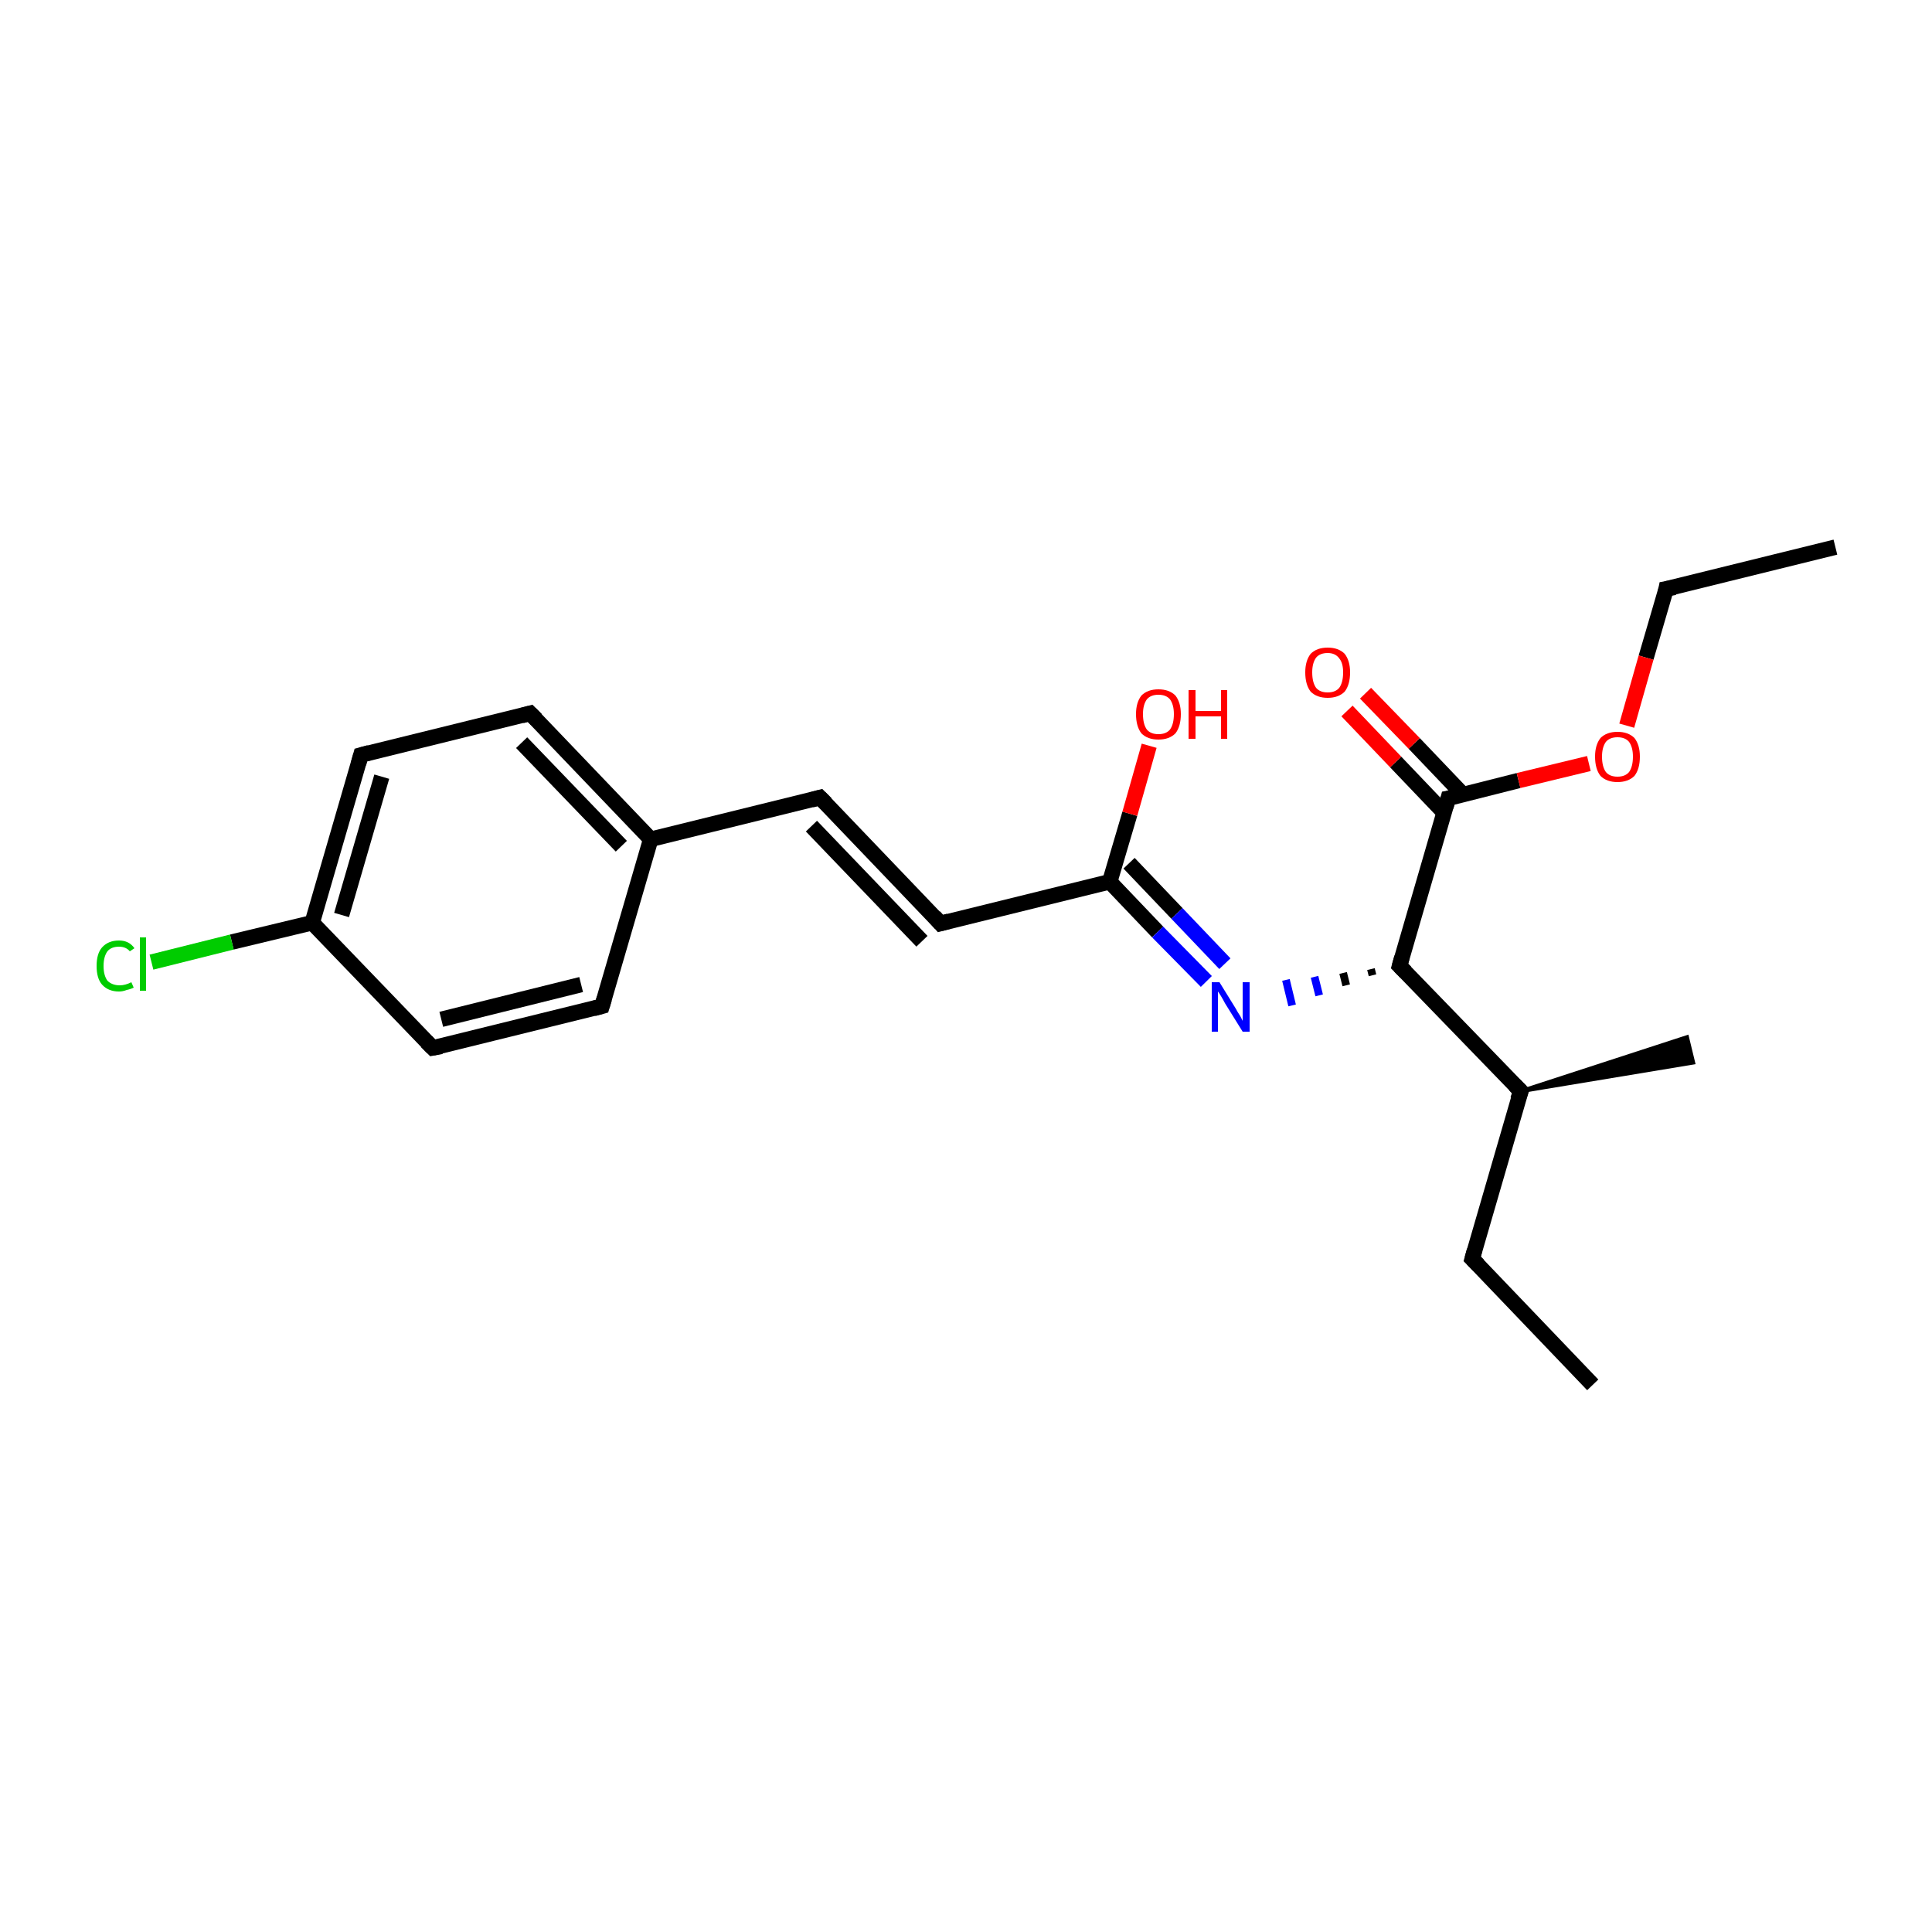 <?xml version='1.0' encoding='iso-8859-1'?>
<svg version='1.1' baseProfile='full'
              xmlns='http://www.w3.org/2000/svg'
                      xmlns:rdkit='http://www.rdkit.org/xml'
                      xmlns:xlink='http://www.w3.org/1999/xlink'
                  xml:space='preserve'
width='250px' height='250px' viewBox='0 0 250 250'>
<!-- END OF HEADER -->
<rect style='opacity:1.0;fill:#FFFFFF;stroke:none' width='250.0' height='250.0' x='0.0' y='0.0'> </rect>
<path class='bond-0 atom-0 atom-3' d='M 206.1,179.2 L 190.5,162.9' style='fill:none;fill-rule:evenodd;stroke:#000000;stroke-width:2.0px;stroke-linecap:butt;stroke-linejoin:miter;stroke-opacity:1' />
<path class='bond-1 atom-1 atom-4' d='M 237.5,70.8 L 215.6,76.2' style='fill:none;fill-rule:evenodd;stroke:#000000;stroke-width:2.0px;stroke-linecap:butt;stroke-linejoin:miter;stroke-opacity:1' />
<path class='bond-2 atom-11 atom-2' d='M 196.8,141.2 L 218.3,134.2 L 219.1,137.5 Z' style='fill:#000000;fill-rule:evenodd;fill-opacity:1;stroke:#000000;stroke-width:0.5px;stroke-linecap:butt;stroke-linejoin:miter;stroke-opacity:1;' />
<path class='bond-3 atom-3 atom-11' d='M 190.5,162.9 L 196.8,141.2' style='fill:none;fill-rule:evenodd;stroke:#000000;stroke-width:2.0px;stroke-linecap:butt;stroke-linejoin:miter;stroke-opacity:1' />
<path class='bond-4 atom-4 atom-21' d='M 215.6,76.2 L 213.0,85.1' style='fill:none;fill-rule:evenodd;stroke:#000000;stroke-width:2.0px;stroke-linecap:butt;stroke-linejoin:miter;stroke-opacity:1' />
<path class='bond-4 atom-4 atom-21' d='M 213.0,85.1 L 210.5,93.9' style='fill:none;fill-rule:evenodd;stroke:#FF0000;stroke-width:2.0px;stroke-linecap:butt;stroke-linejoin:miter;stroke-opacity:1' />
<path class='bond-5 atom-5 atom-8' d='M 77.9,130.2 L 56.0,135.6' style='fill:none;fill-rule:evenodd;stroke:#000000;stroke-width:2.0px;stroke-linecap:butt;stroke-linejoin:miter;stroke-opacity:1' />
<path class='bond-5 atom-5 atom-8' d='M 75.2,127.4 L 57.1,131.9' style='fill:none;fill-rule:evenodd;stroke:#000000;stroke-width:2.0px;stroke-linecap:butt;stroke-linejoin:miter;stroke-opacity:1' />
<path class='bond-6 atom-5 atom-12' d='M 77.9,130.2 L 84.2,108.6' style='fill:none;fill-rule:evenodd;stroke:#000000;stroke-width:2.0px;stroke-linecap:butt;stroke-linejoin:miter;stroke-opacity:1' />
<path class='bond-7 atom-6 atom-9' d='M 68.6,92.3 L 46.7,97.7' style='fill:none;fill-rule:evenodd;stroke:#000000;stroke-width:2.0px;stroke-linecap:butt;stroke-linejoin:miter;stroke-opacity:1' />
<path class='bond-8 atom-6 atom-12' d='M 68.6,92.3 L 84.2,108.6' style='fill:none;fill-rule:evenodd;stroke:#000000;stroke-width:2.0px;stroke-linecap:butt;stroke-linejoin:miter;stroke-opacity:1' />
<path class='bond-8 atom-6 atom-12' d='M 67.5,96.1 L 80.4,109.5' style='fill:none;fill-rule:evenodd;stroke:#000000;stroke-width:2.0px;stroke-linecap:butt;stroke-linejoin:miter;stroke-opacity:1' />
<path class='bond-9 atom-7 atom-10' d='M 106.1,103.2 L 121.7,119.5' style='fill:none;fill-rule:evenodd;stroke:#000000;stroke-width:2.0px;stroke-linecap:butt;stroke-linejoin:miter;stroke-opacity:1' />
<path class='bond-9 atom-7 atom-10' d='M 105.0,106.9 L 119.3,121.8' style='fill:none;fill-rule:evenodd;stroke:#000000;stroke-width:2.0px;stroke-linecap:butt;stroke-linejoin:miter;stroke-opacity:1' />
<path class='bond-10 atom-7 atom-12' d='M 106.1,103.2 L 84.2,108.6' style='fill:none;fill-rule:evenodd;stroke:#000000;stroke-width:2.0px;stroke-linecap:butt;stroke-linejoin:miter;stroke-opacity:1' />
<path class='bond-11 atom-8 atom-13' d='M 56.0,135.6 L 40.4,119.4' style='fill:none;fill-rule:evenodd;stroke:#000000;stroke-width:2.0px;stroke-linecap:butt;stroke-linejoin:miter;stroke-opacity:1' />
<path class='bond-12 atom-9 atom-13' d='M 46.7,97.7 L 40.4,119.4' style='fill:none;fill-rule:evenodd;stroke:#000000;stroke-width:2.0px;stroke-linecap:butt;stroke-linejoin:miter;stroke-opacity:1' />
<path class='bond-12 atom-9 atom-13' d='M 49.4,100.5 L 44.2,118.4' style='fill:none;fill-rule:evenodd;stroke:#000000;stroke-width:2.0px;stroke-linecap:butt;stroke-linejoin:miter;stroke-opacity:1' />
<path class='bond-13 atom-10 atom-14' d='M 121.7,119.5 L 143.6,114.1' style='fill:none;fill-rule:evenodd;stroke:#000000;stroke-width:2.0px;stroke-linecap:butt;stroke-linejoin:miter;stroke-opacity:1' />
<path class='bond-14 atom-11 atom-15' d='M 196.8,141.2 L 181.1,125.0' style='fill:none;fill-rule:evenodd;stroke:#000000;stroke-width:2.0px;stroke-linecap:butt;stroke-linejoin:miter;stroke-opacity:1' />
<path class='bond-15 atom-13 atom-17' d='M 40.4,119.4 L 30.0,121.9' style='fill:none;fill-rule:evenodd;stroke:#000000;stroke-width:2.0px;stroke-linecap:butt;stroke-linejoin:miter;stroke-opacity:1' />
<path class='bond-15 atom-13 atom-17' d='M 30.0,121.9 L 19.6,124.5' style='fill:none;fill-rule:evenodd;stroke:#00CC00;stroke-width:2.0px;stroke-linecap:butt;stroke-linejoin:miter;stroke-opacity:1' />
<path class='bond-16 atom-14 atom-18' d='M 143.6,114.1 L 149.8,120.6' style='fill:none;fill-rule:evenodd;stroke:#000000;stroke-width:2.0px;stroke-linecap:butt;stroke-linejoin:miter;stroke-opacity:1' />
<path class='bond-16 atom-14 atom-18' d='M 149.8,120.6 L 156.1,127.0' style='fill:none;fill-rule:evenodd;stroke:#0000FF;stroke-width:2.0px;stroke-linecap:butt;stroke-linejoin:miter;stroke-opacity:1' />
<path class='bond-16 atom-14 atom-18' d='M 146.1,111.7 L 152.3,118.2' style='fill:none;fill-rule:evenodd;stroke:#000000;stroke-width:2.0px;stroke-linecap:butt;stroke-linejoin:miter;stroke-opacity:1' />
<path class='bond-16 atom-14 atom-18' d='M 152.3,118.2 L 158.5,124.7' style='fill:none;fill-rule:evenodd;stroke:#0000FF;stroke-width:2.0px;stroke-linecap:butt;stroke-linejoin:miter;stroke-opacity:1' />
<path class='bond-17 atom-14 atom-19' d='M 143.6,114.1 L 146.2,105.3' style='fill:none;fill-rule:evenodd;stroke:#000000;stroke-width:2.0px;stroke-linecap:butt;stroke-linejoin:miter;stroke-opacity:1' />
<path class='bond-17 atom-14 atom-19' d='M 146.2,105.3 L 148.7,96.5' style='fill:none;fill-rule:evenodd;stroke:#FF0000;stroke-width:2.0px;stroke-linecap:butt;stroke-linejoin:miter;stroke-opacity:1' />
<path class='bond-18 atom-15 atom-16' d='M 181.1,125.0 L 187.4,103.3' style='fill:none;fill-rule:evenodd;stroke:#000000;stroke-width:2.0px;stroke-linecap:butt;stroke-linejoin:miter;stroke-opacity:1' />
<path class='bond-19 atom-15 atom-18' d='M 177.4,125.4 L 177.6,126.2' style='fill:none;fill-rule:evenodd;stroke:#000000;stroke-width:1.0px;stroke-linecap:butt;stroke-linejoin:miter;stroke-opacity:1' />
<path class='bond-19 atom-15 atom-18' d='M 173.8,125.9 L 174.2,127.5' style='fill:none;fill-rule:evenodd;stroke:#000000;stroke-width:1.0px;stroke-linecap:butt;stroke-linejoin:miter;stroke-opacity:1' />
<path class='bond-19 atom-15 atom-18' d='M 170.1,126.4 L 170.7,128.8' style='fill:none;fill-rule:evenodd;stroke:#0000FF;stroke-width:1.0px;stroke-linecap:butt;stroke-linejoin:miter;stroke-opacity:1' />
<path class='bond-19 atom-15 atom-18' d='M 166.4,126.8 L 167.2,130.1' style='fill:none;fill-rule:evenodd;stroke:#0000FF;stroke-width:1.0px;stroke-linecap:butt;stroke-linejoin:miter;stroke-opacity:1' />
<path class='bond-20 atom-16 atom-20' d='M 189.3,102.8 L 183.0,96.2' style='fill:none;fill-rule:evenodd;stroke:#000000;stroke-width:2.0px;stroke-linecap:butt;stroke-linejoin:miter;stroke-opacity:1' />
<path class='bond-20 atom-16 atom-20' d='M 183.0,96.2 L 176.7,89.7' style='fill:none;fill-rule:evenodd;stroke:#FF0000;stroke-width:2.0px;stroke-linecap:butt;stroke-linejoin:miter;stroke-opacity:1' />
<path class='bond-20 atom-16 atom-20' d='M 186.9,105.2 L 180.6,98.6' style='fill:none;fill-rule:evenodd;stroke:#000000;stroke-width:2.0px;stroke-linecap:butt;stroke-linejoin:miter;stroke-opacity:1' />
<path class='bond-20 atom-16 atom-20' d='M 180.6,98.6 L 174.3,92.0' style='fill:none;fill-rule:evenodd;stroke:#FF0000;stroke-width:2.0px;stroke-linecap:butt;stroke-linejoin:miter;stroke-opacity:1' />
<path class='bond-21 atom-16 atom-21' d='M 187.4,103.3 L 196.5,101.0' style='fill:none;fill-rule:evenodd;stroke:#000000;stroke-width:2.0px;stroke-linecap:butt;stroke-linejoin:miter;stroke-opacity:1' />
<path class='bond-21 atom-16 atom-21' d='M 196.5,101.0 L 205.6,98.8' style='fill:none;fill-rule:evenodd;stroke:#FF0000;stroke-width:2.0px;stroke-linecap:butt;stroke-linejoin:miter;stroke-opacity:1' />
<path d='M 191.3,163.7 L 190.5,162.9 L 190.8,161.8' style='fill:none;stroke:#000000;stroke-width:2.0px;stroke-linecap:butt;stroke-linejoin:miter;stroke-opacity:1;' />
<path d='M 216.7,76.0 L 215.6,76.2 L 215.5,76.7' style='fill:none;stroke:#000000;stroke-width:2.0px;stroke-linecap:butt;stroke-linejoin:miter;stroke-opacity:1;' />
<path d='M 76.8,130.5 L 77.9,130.2 L 78.2,129.2' style='fill:none;stroke:#000000;stroke-width:2.0px;stroke-linecap:butt;stroke-linejoin:miter;stroke-opacity:1;' />
<path d='M 67.5,92.6 L 68.6,92.3 L 69.4,93.1' style='fill:none;stroke:#000000;stroke-width:2.0px;stroke-linecap:butt;stroke-linejoin:miter;stroke-opacity:1;' />
<path d='M 106.9,104.0 L 106.1,103.2 L 105.0,103.5' style='fill:none;stroke:#000000;stroke-width:2.0px;stroke-linecap:butt;stroke-linejoin:miter;stroke-opacity:1;' />
<path d='M 57.1,135.4 L 56.0,135.6 L 55.2,134.8' style='fill:none;stroke:#000000;stroke-width:2.0px;stroke-linecap:butt;stroke-linejoin:miter;stroke-opacity:1;' />
<path d='M 47.8,97.4 L 46.7,97.7 L 46.4,98.8' style='fill:none;stroke:#000000;stroke-width:2.0px;stroke-linecap:butt;stroke-linejoin:miter;stroke-opacity:1;' />
<path d='M 120.9,118.6 L 121.7,119.5 L 122.8,119.2' style='fill:none;stroke:#000000;stroke-width:2.0px;stroke-linecap:butt;stroke-linejoin:miter;stroke-opacity:1;' />
<path d='M 196.4,142.3 L 196.8,141.2 L 196.0,140.4' style='fill:none;stroke:#000000;stroke-width:2.0px;stroke-linecap:butt;stroke-linejoin:miter;stroke-opacity:1;' />
<path d='M 181.9,125.8 L 181.1,125.0 L 181.4,123.9' style='fill:none;stroke:#000000;stroke-width:2.0px;stroke-linecap:butt;stroke-linejoin:miter;stroke-opacity:1;' />
<path d='M 187.1,104.4 L 187.4,103.3 L 187.9,103.2' style='fill:none;stroke:#000000;stroke-width:2.0px;stroke-linecap:butt;stroke-linejoin:miter;stroke-opacity:1;' />
<path class='atom-17' d='M 12.5 125.0
Q 12.5 123.4, 13.2 122.6
Q 14.0 121.7, 15.4 121.7
Q 16.7 121.7, 17.4 122.7
L 16.8 123.1
Q 16.3 122.5, 15.4 122.5
Q 14.4 122.5, 13.9 123.1
Q 13.4 123.8, 13.4 125.0
Q 13.4 126.2, 13.9 126.9
Q 14.5 127.5, 15.5 127.5
Q 16.2 127.5, 17.0 127.1
L 17.3 127.8
Q 16.9 128.0, 16.4 128.1
Q 15.9 128.3, 15.4 128.3
Q 14.0 128.3, 13.2 127.4
Q 12.5 126.6, 12.5 125.0
' fill='#00CC00'/>
<path class='atom-17' d='M 18.1 121.3
L 18.9 121.3
L 18.9 128.2
L 18.1 128.2
L 18.1 121.3
' fill='#00CC00'/>
<path class='atom-18' d='M 157.8 127.1
L 159.9 130.5
Q 160.1 130.9, 160.5 131.5
Q 160.8 132.1, 160.8 132.1
L 160.8 127.1
L 161.7 127.1
L 161.7 133.5
L 160.8 133.5
L 158.5 129.8
Q 158.3 129.4, 158.0 128.9
Q 157.7 128.4, 157.6 128.3
L 157.6 133.5
L 156.8 133.5
L 156.8 127.1
L 157.8 127.1
' fill='#0000FF'/>
<path class='atom-19' d='M 147.0 92.4
Q 147.0 90.9, 147.7 90.0
Q 148.5 89.2, 149.9 89.2
Q 151.3 89.2, 152.1 90.0
Q 152.8 90.9, 152.8 92.4
Q 152.8 94.0, 152.1 94.9
Q 151.3 95.7, 149.9 95.7
Q 148.5 95.7, 147.7 94.9
Q 147.0 94.0, 147.0 92.4
M 149.9 95.0
Q 150.9 95.0, 151.4 94.4
Q 151.9 93.7, 151.9 92.4
Q 151.9 91.2, 151.4 90.5
Q 150.9 89.9, 149.9 89.9
Q 148.9 89.9, 148.4 90.5
Q 147.9 91.2, 147.9 92.4
Q 147.9 93.7, 148.4 94.4
Q 148.9 95.0, 149.9 95.0
' fill='#FF0000'/>
<path class='atom-19' d='M 153.8 89.3
L 154.7 89.3
L 154.7 92.0
L 158.0 92.0
L 158.0 89.3
L 158.8 89.3
L 158.8 95.6
L 158.0 95.6
L 158.0 92.7
L 154.7 92.7
L 154.7 95.6
L 153.8 95.6
L 153.8 89.3
' fill='#FF0000'/>
<path class='atom-20' d='M 168.9 87.0
Q 168.9 85.5, 169.6 84.6
Q 170.4 83.8, 171.8 83.8
Q 173.2 83.8, 174.0 84.6
Q 174.7 85.5, 174.7 87.0
Q 174.7 88.6, 174.0 89.5
Q 173.2 90.3, 171.8 90.3
Q 170.4 90.3, 169.6 89.5
Q 168.9 88.6, 168.9 87.0
M 171.8 89.6
Q 172.8 89.6, 173.3 89.0
Q 173.8 88.3, 173.8 87.0
Q 173.8 85.8, 173.3 85.2
Q 172.8 84.5, 171.8 84.5
Q 170.8 84.5, 170.3 85.1
Q 169.8 85.8, 169.8 87.0
Q 169.8 88.3, 170.3 89.0
Q 170.8 89.6, 171.8 89.6
' fill='#FF0000'/>
<path class='atom-21' d='M 206.4 97.9
Q 206.4 96.4, 207.1 95.5
Q 207.9 94.7, 209.3 94.7
Q 210.7 94.7, 211.5 95.5
Q 212.2 96.4, 212.2 97.9
Q 212.2 99.5, 211.5 100.4
Q 210.7 101.2, 209.3 101.2
Q 207.9 101.2, 207.1 100.4
Q 206.4 99.5, 206.4 97.9
M 209.3 100.5
Q 210.3 100.5, 210.8 99.9
Q 211.3 99.2, 211.3 97.9
Q 211.3 96.7, 210.8 96.0
Q 210.3 95.4, 209.3 95.4
Q 208.3 95.4, 207.8 96.0
Q 207.3 96.7, 207.3 97.9
Q 207.3 99.2, 207.8 99.9
Q 208.3 100.5, 209.3 100.5
' fill='#FF0000'/>
</svg>
